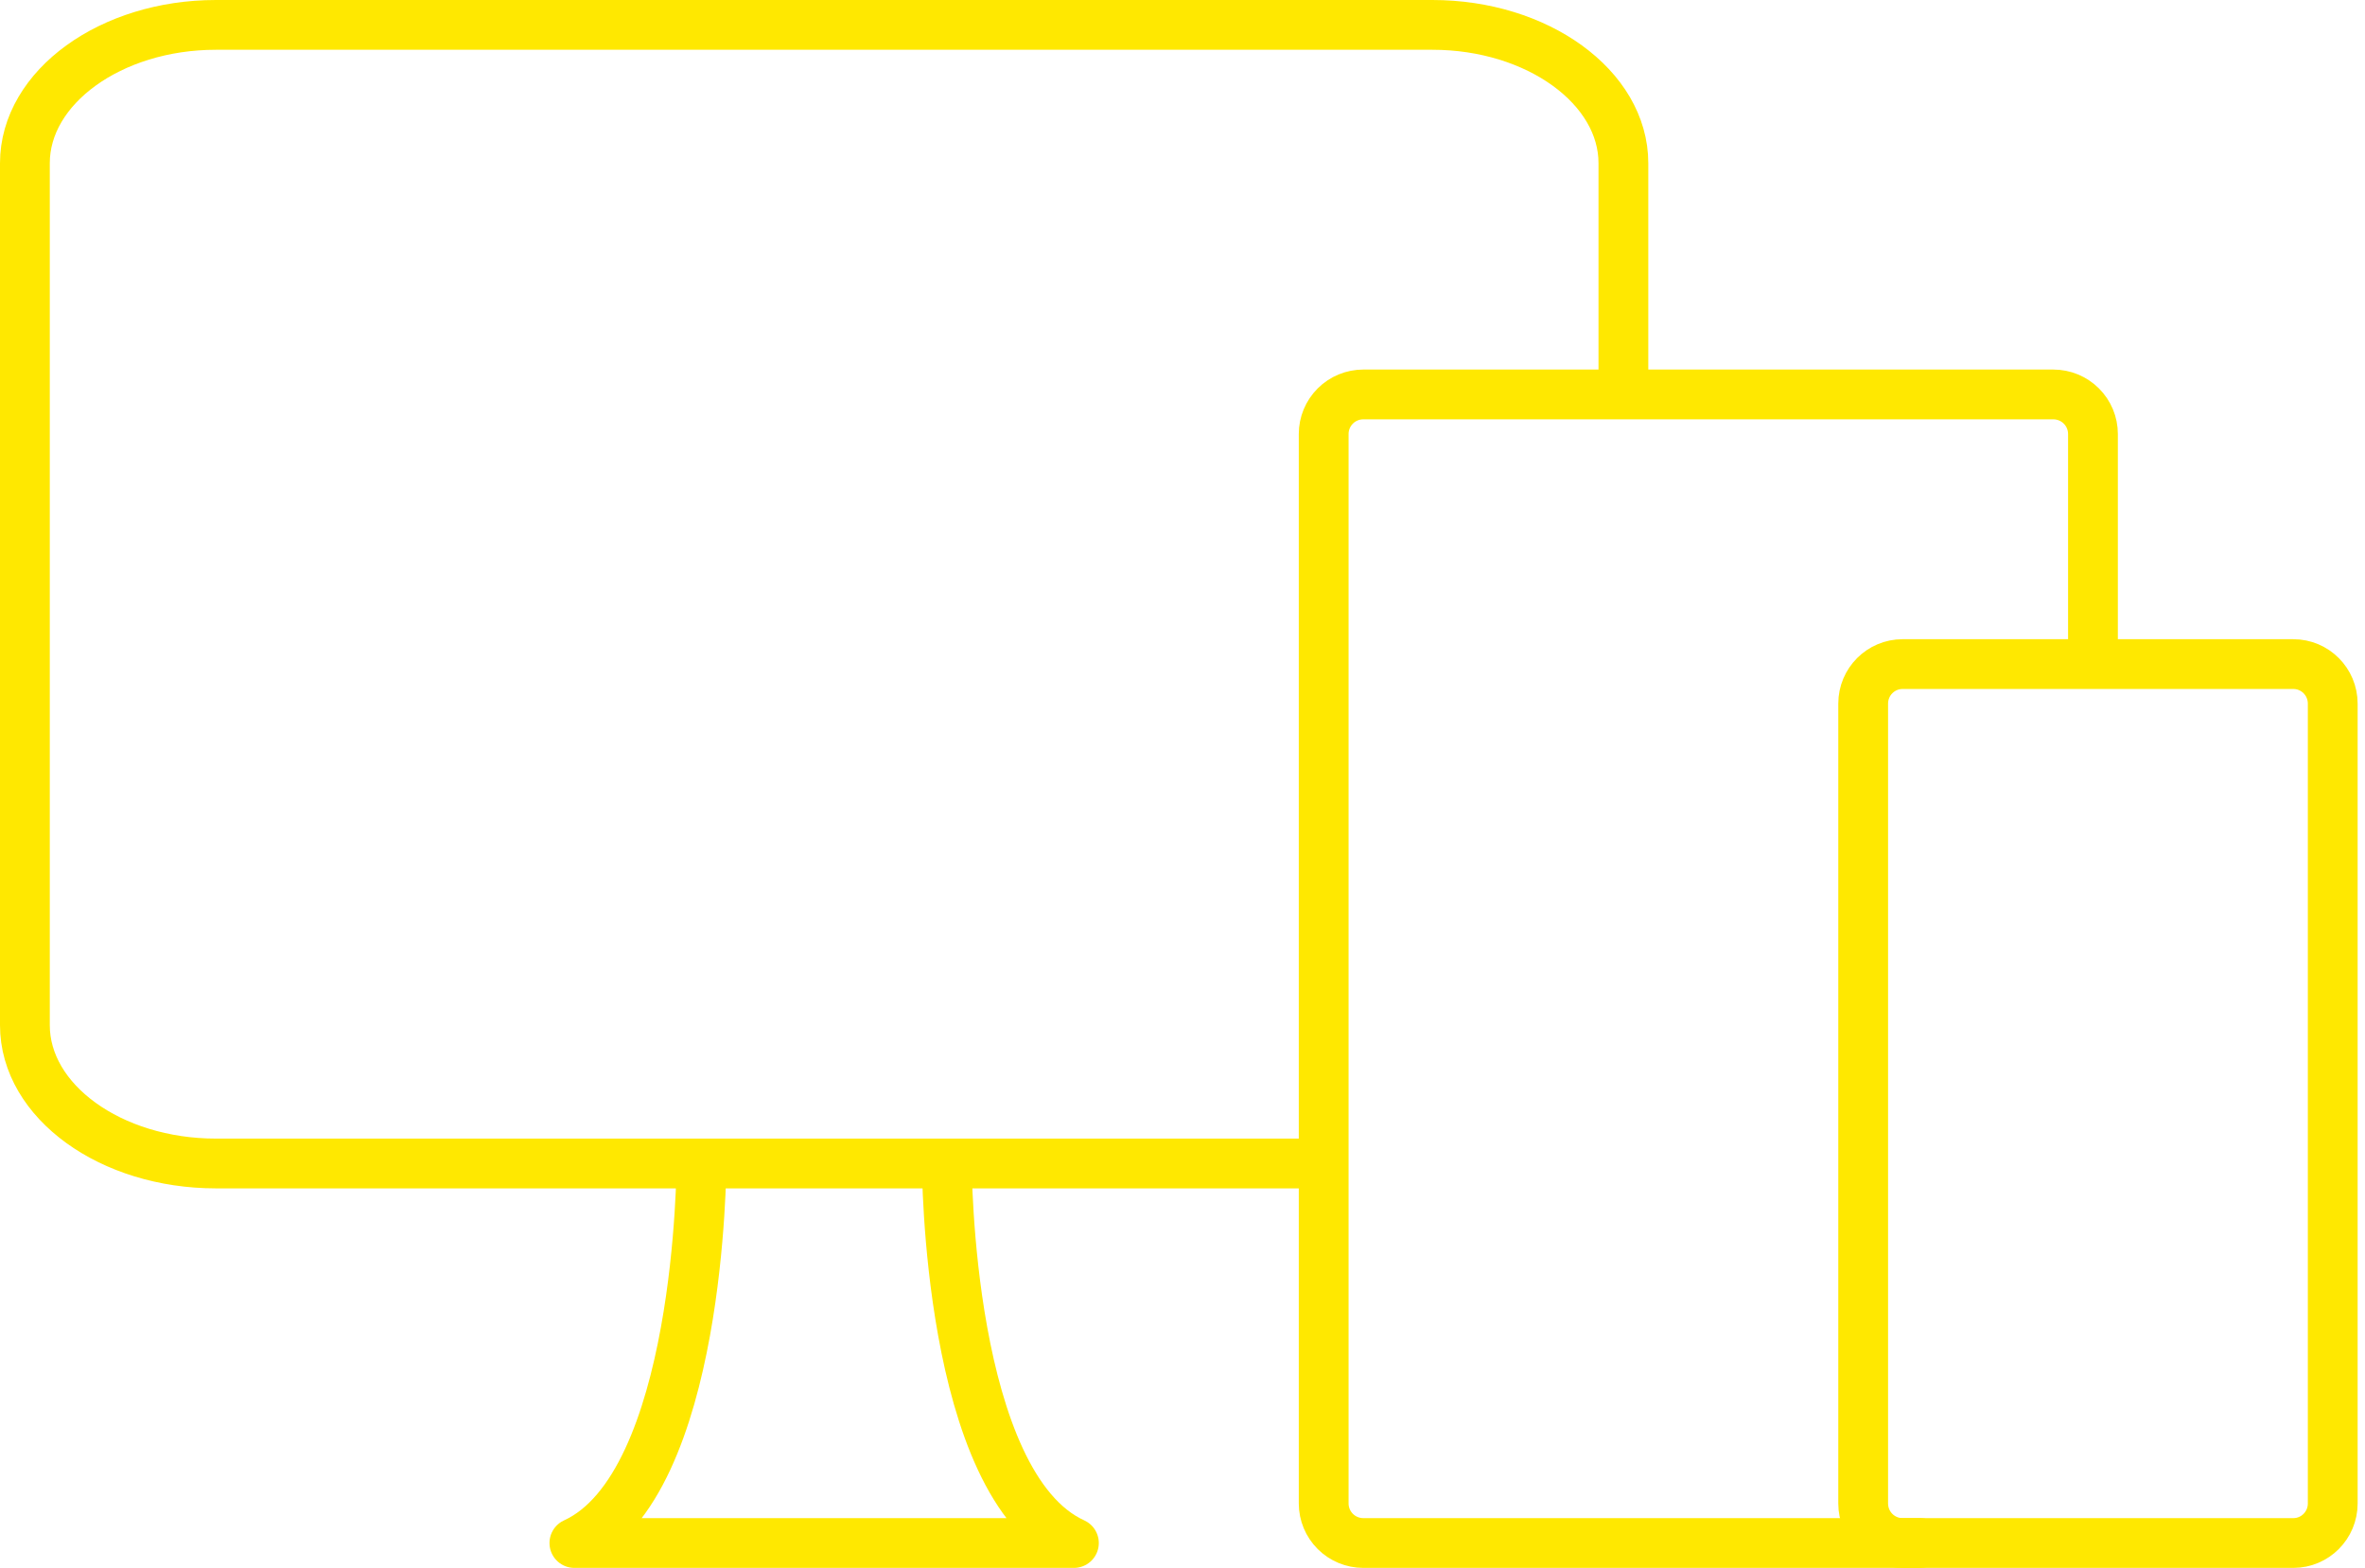 <svg width="190" height="126" viewBox="0 0 190 126" fill="none" xmlns="http://www.w3.org/2000/svg">
<path d="M106.293 93.5H17.344C8.909 93.5 2 88.514 2 82.384V13.116C2 7.002 8.909 2 17.344 2H115.077C123.511 2 130.421 7.002 130.421 13.116V31.457" stroke="#FFE800" stroke-width="4" stroke-linecap="round" stroke-linejoin="round"/>
<path d="M76.067 93.5C76.067 93.5 76.067 119.361 86.276 124H46.145C56.322 119.361 56.354 93.5 56.354 93.5" stroke="#FFE800" stroke-width="4" stroke-linecap="round" stroke-linejoin="round"/>
<path d="M184.242 53.368H152.85C151.101 53.368 149.684 54.791 149.684 56.546V120.822C149.684 122.577 151.101 124 152.85 124H184.242C185.99 124 187.408 122.577 187.408 120.822V56.546C187.408 54.791 185.99 53.368 184.242 53.368Z" stroke="#FFE800" stroke-width="4" stroke-linecap="round" stroke-linejoin="round"/>
<path d="M154.243 124H109.527C108.682 124 107.872 123.665 107.275 123.069C106.678 122.473 106.342 121.664 106.342 120.821V34.877C106.342 34.033 106.678 33.225 107.275 32.629C107.872 32.032 108.682 31.698 109.527 31.698H164.96C165.804 31.698 166.614 32.032 167.212 32.629C167.809 33.225 168.145 34.033 168.145 34.877V53.331" stroke="#FFE800" stroke-width="4" stroke-linecap="round" stroke-linejoin="round"/>
</svg>

